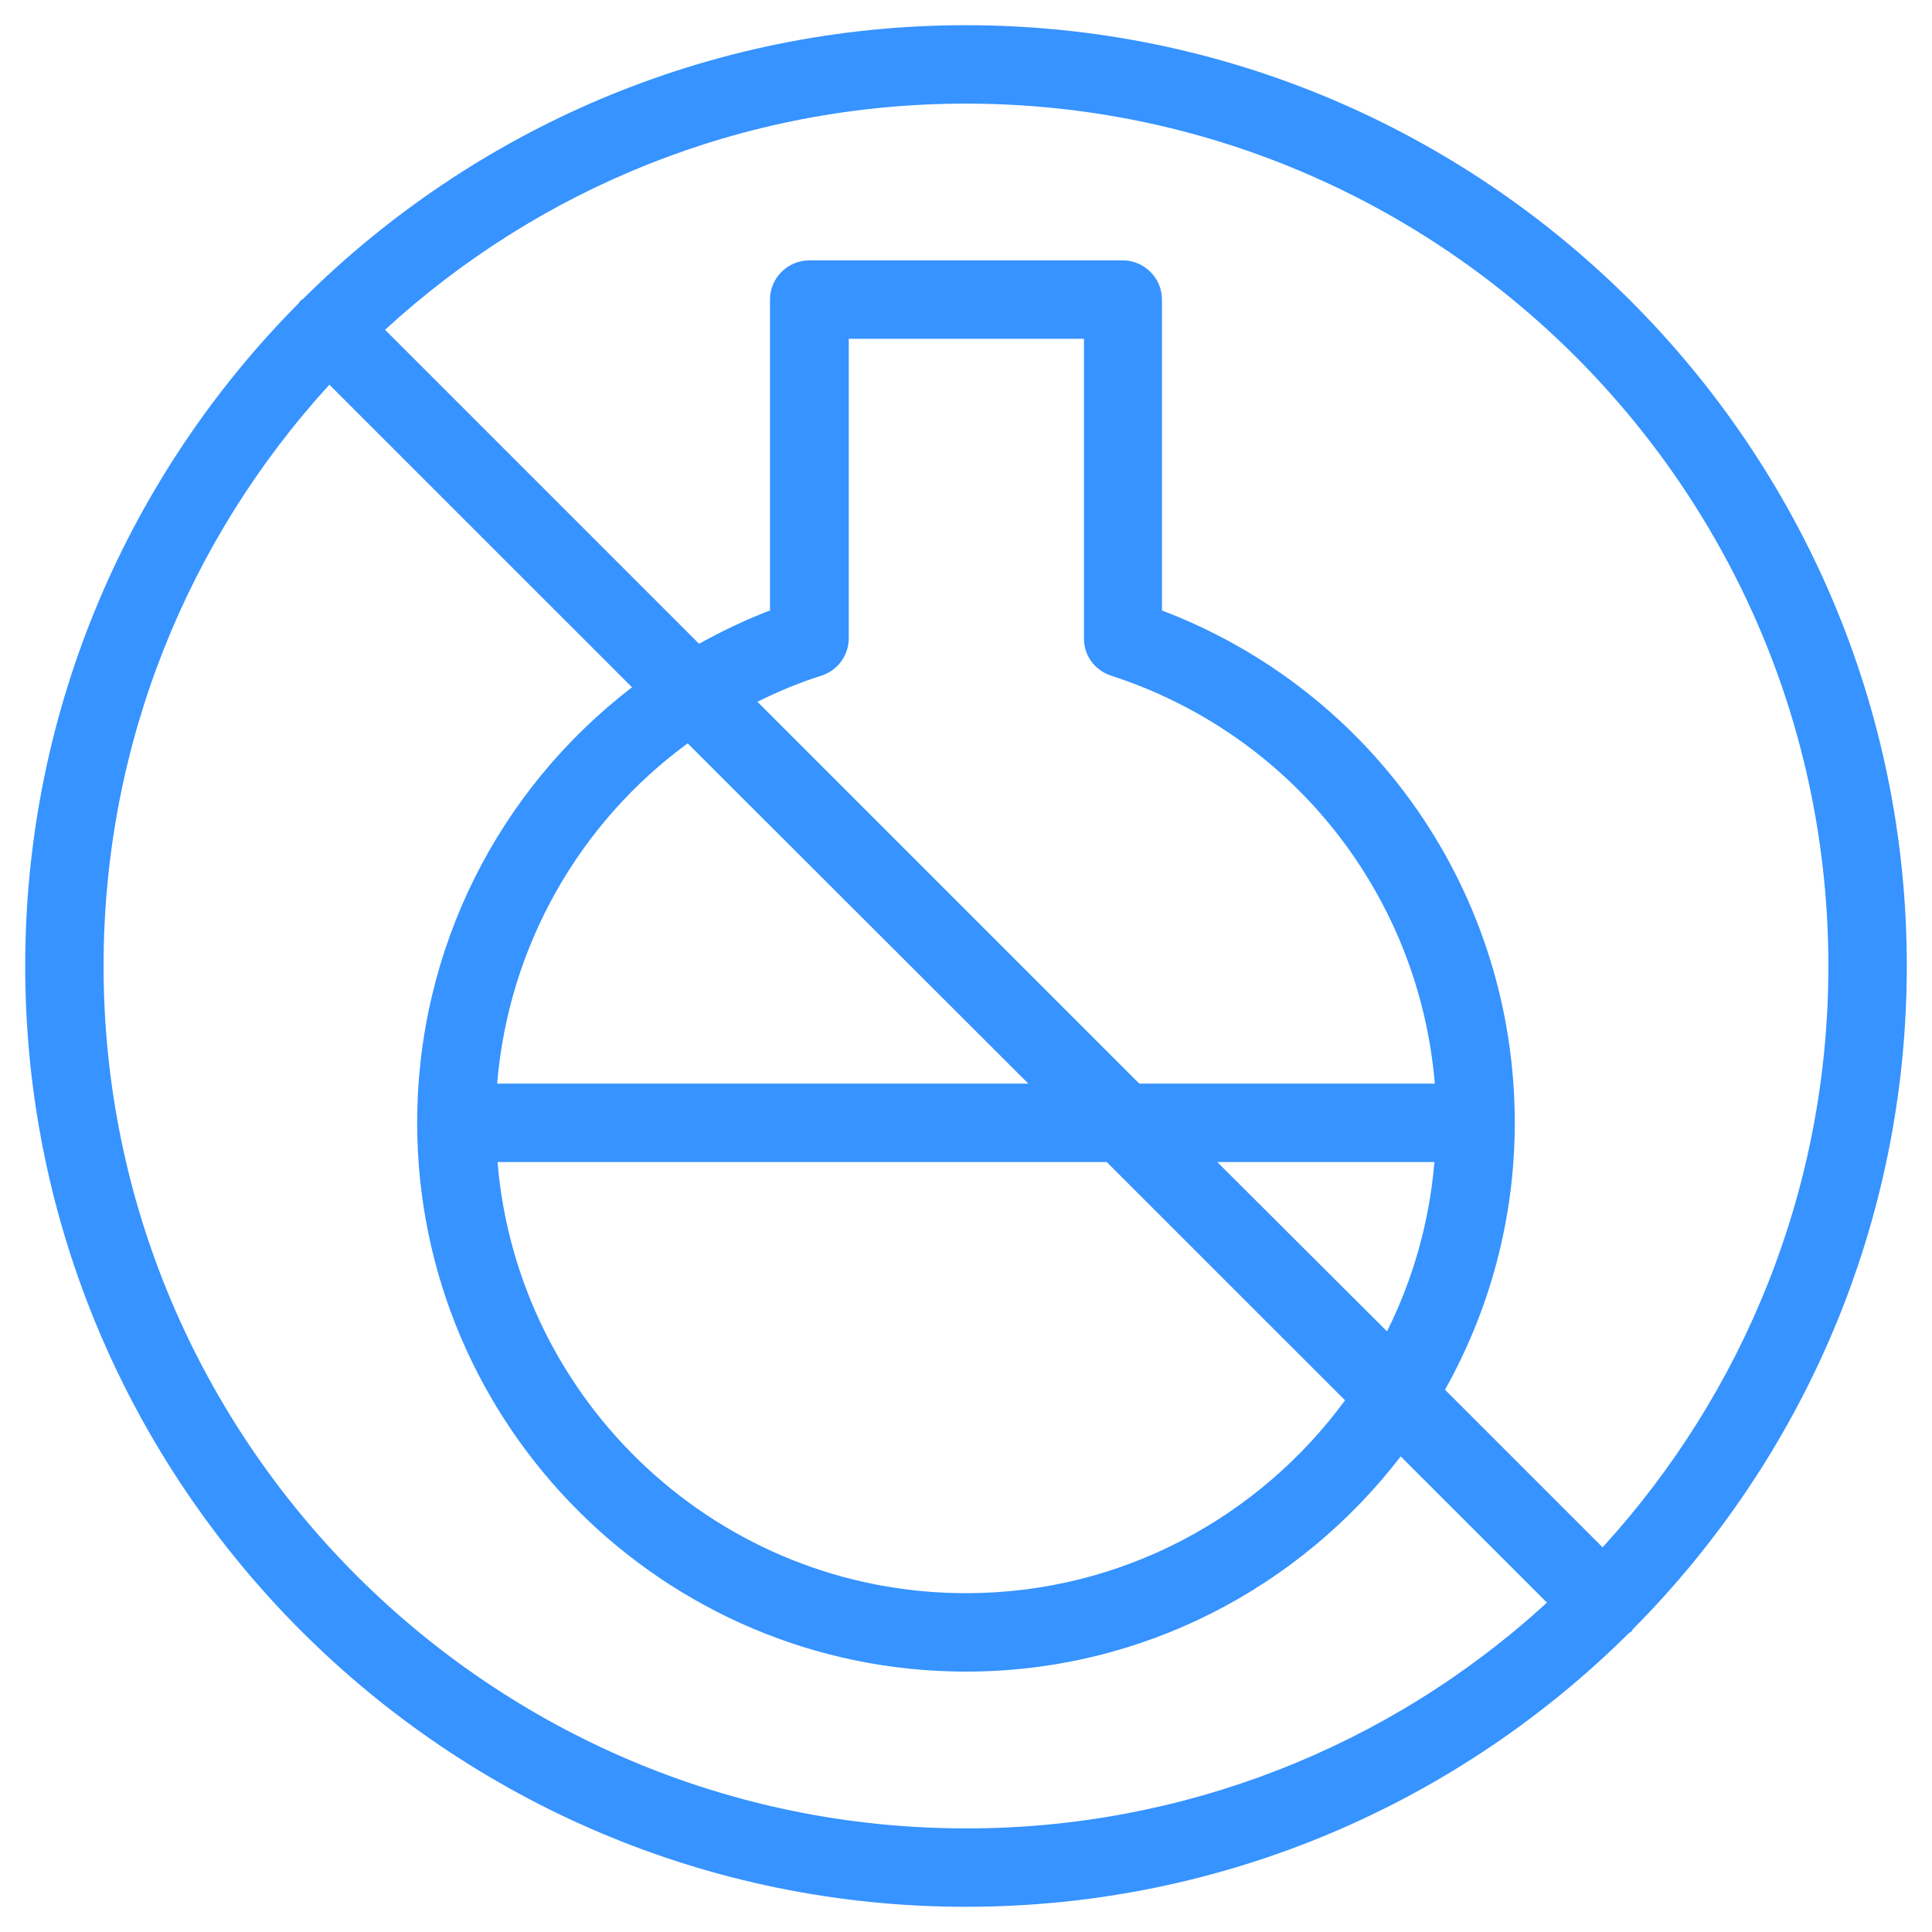 <svg width="46" height="46" viewBox="0 0 46 46" fill="none" xmlns="http://www.w3.org/2000/svg">
<path d="M23 0.6C16.849 0.6 11.268 3.092 7.208 7.124C7.189 7.133 7.17 7.143 7.152 7.161C7.133 7.18 7.133 7.199 7.114 7.217C3.092 11.268 0.6 16.849 0.6 23C0.6 35.348 10.652 45.4 23 45.4C29.15 45.4 34.732 42.908 38.792 38.876C38.81 38.867 38.829 38.857 38.848 38.839C38.866 38.82 38.866 38.801 38.885 38.783C42.908 34.732 45.4 29.151 45.4 23C45.4 10.652 35.348 0.6 23 0.6ZM43.533 23C43.533 28.329 41.498 33.183 38.157 36.841L34.405 33.089C35.46 31.204 36.066 29.039 36.066 26.733C36.066 21.273 32.716 16.457 27.666 14.535V7.133C27.666 6.62 27.246 6.2 26.733 6.2H19.266C18.753 6.2 18.333 6.62 18.333 7.133V14.535C17.745 14.759 17.185 15.029 16.644 15.328L9.168 7.852C12.817 4.501 17.67 2.467 23 2.467C34.321 2.467 43.533 11.679 43.533 23ZM16.373 17.699L24.484 25.8H11.837C12.108 22.524 13.797 19.584 16.373 17.699ZM26.444 16.084C30.784 17.484 33.789 21.329 34.162 25.8H27.125L18.034 16.709C18.52 16.467 19.033 16.252 19.565 16.084C19.752 16.023 19.915 15.905 20.031 15.745C20.146 15.586 20.209 15.394 20.209 15.197V8.067H25.809V15.188C25.8 15.599 26.061 15.953 26.444 16.084ZM26.35 27.667L32.025 33.341C29.981 36.123 26.705 37.933 23 37.933C17.138 37.933 12.322 33.407 11.846 27.667H26.35ZM28.982 27.667H34.153C34.032 29.104 33.64 30.467 33.024 31.699L28.982 27.667ZM2.466 23C2.466 17.671 4.501 12.817 7.842 9.159L15.048 16.364C11.884 18.791 9.933 22.571 9.933 26.733C9.933 33.939 15.794 39.8 23 39.8C27.218 39.8 30.961 37.784 33.35 34.676L36.832 38.157C33.059 41.621 28.122 43.541 23 43.533C11.678 43.533 2.466 34.321 2.466 23Z" fill="#3693FF"/>
</svg>
